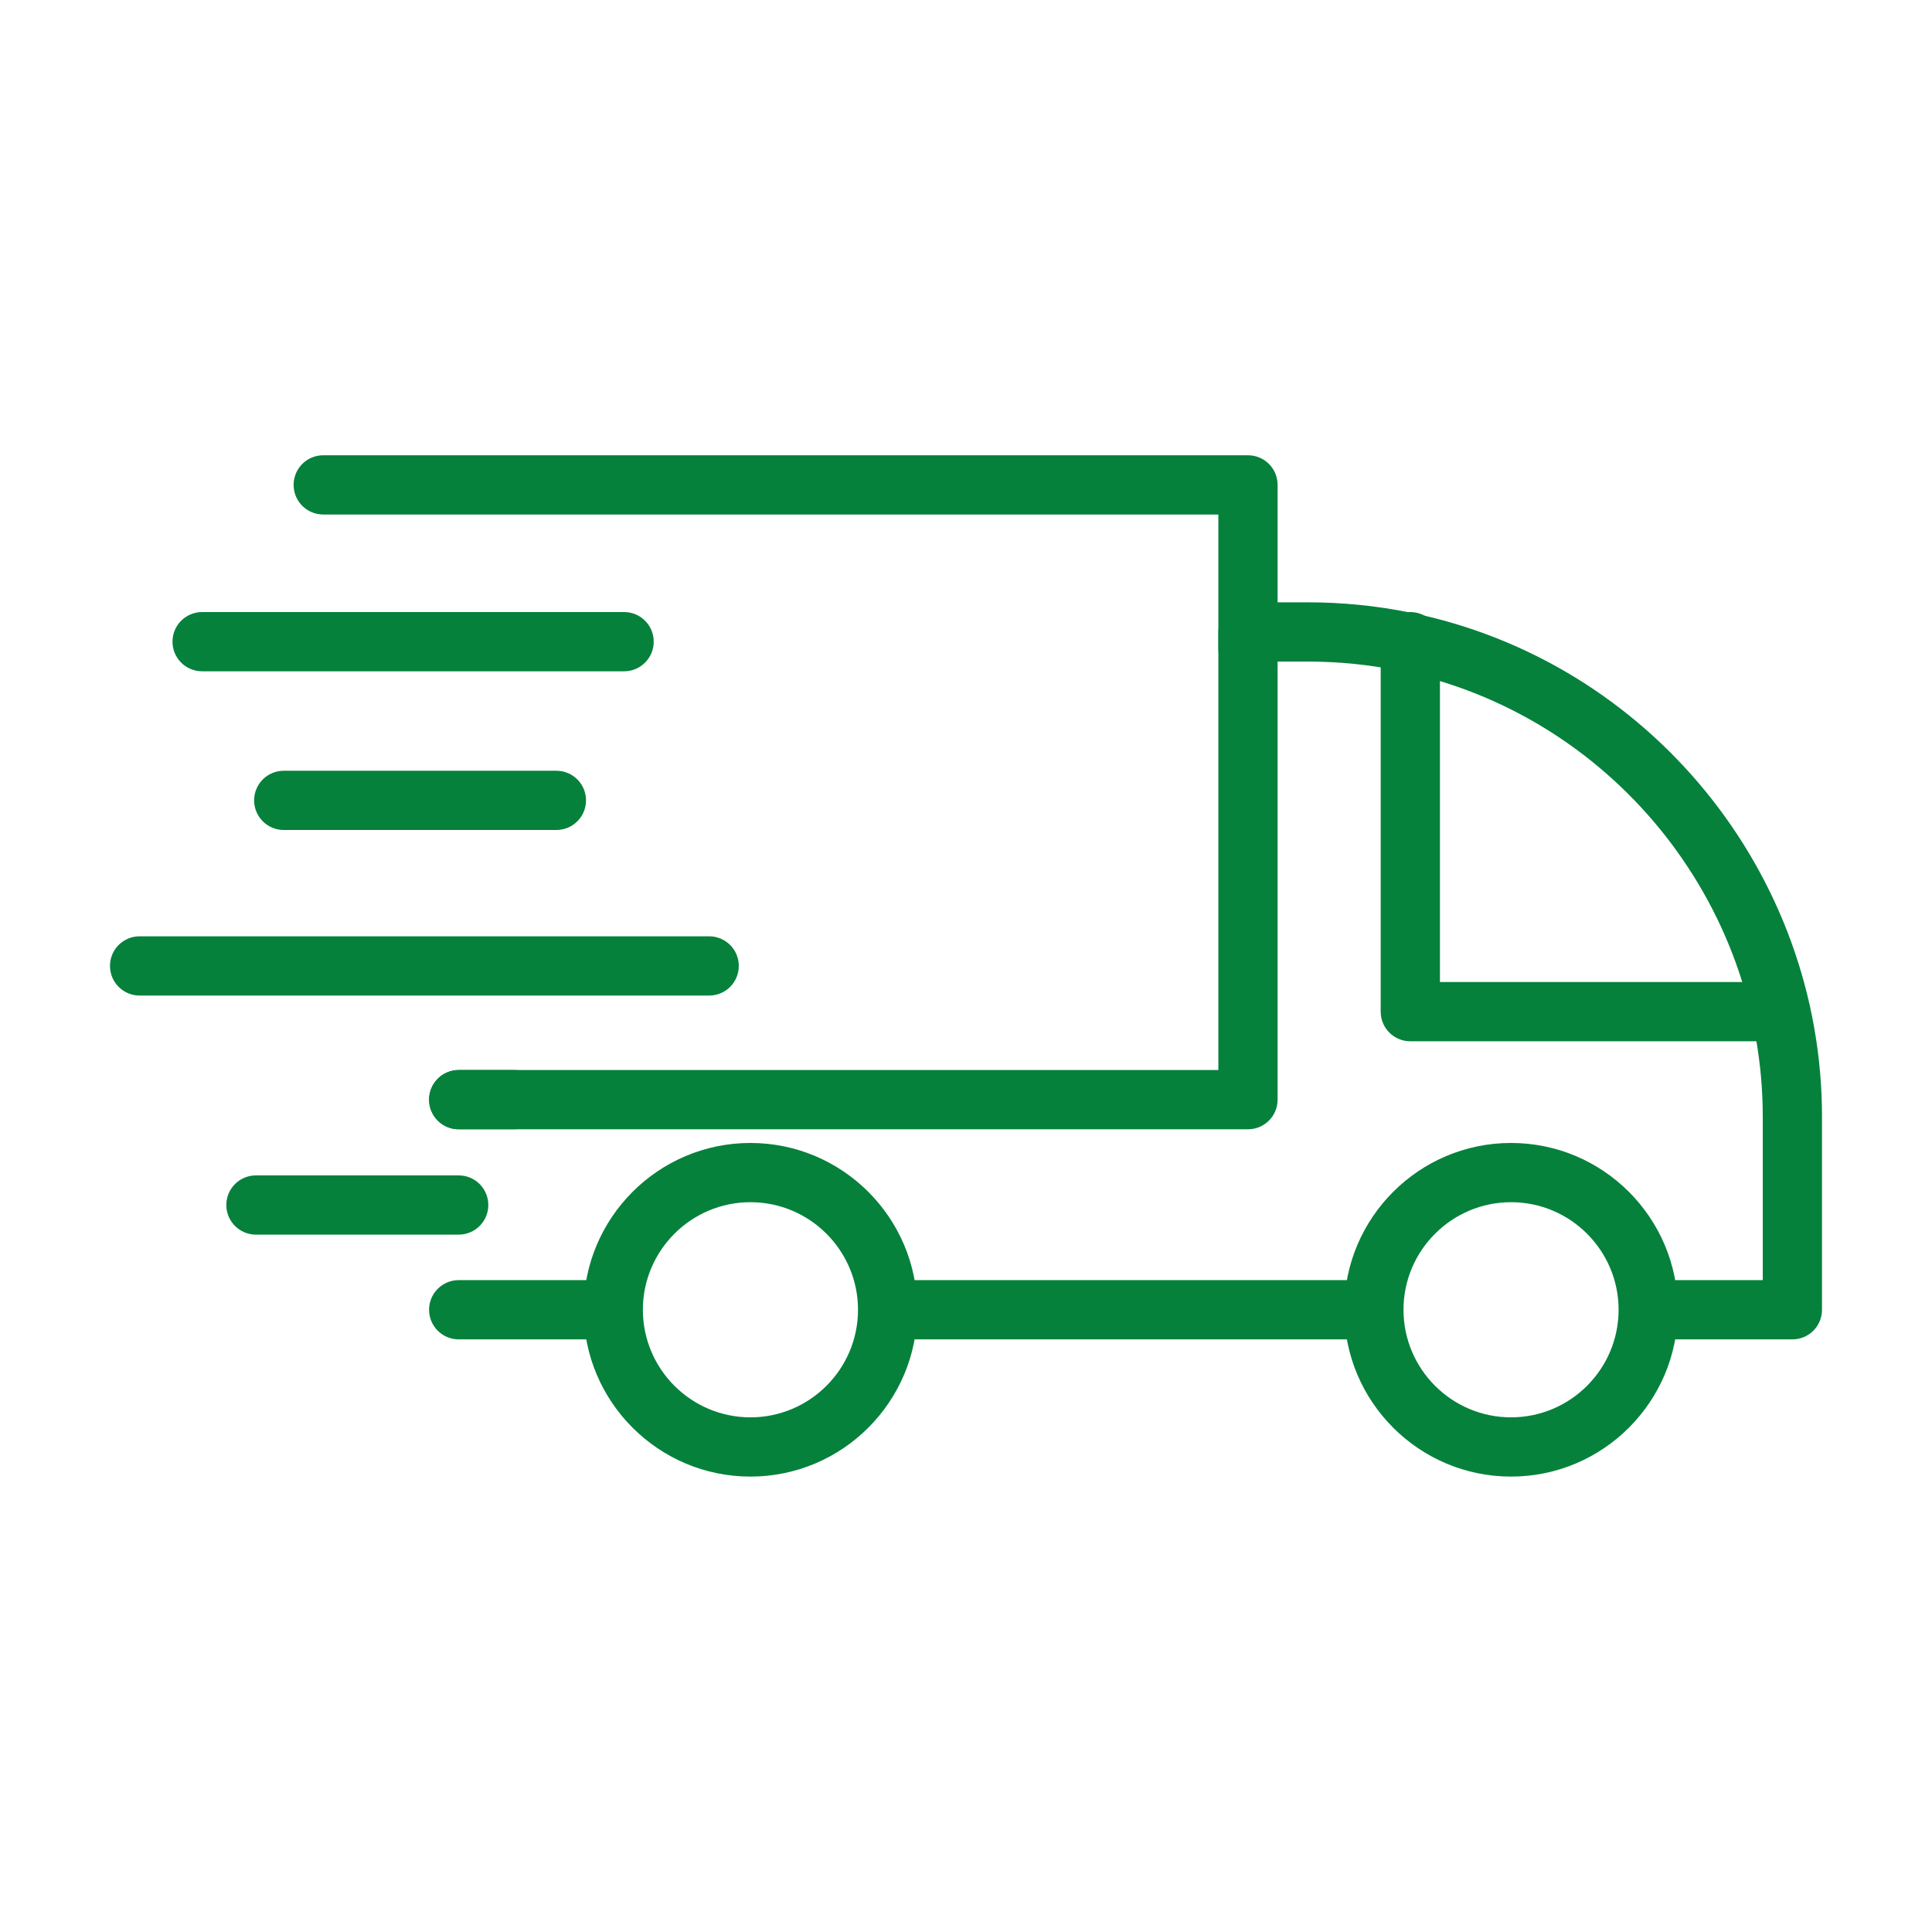 <svg xmlns="http://www.w3.org/2000/svg" xmlns:xlink="http://www.w3.org/1999/xlink" width="1080" zoomAndPan="magnify" viewBox="0 0 810 810" height="1080" preserveAspectRatio="xMidYMid meet" version="1.2"><defs><clipPath id="5f8e1e2191"><path d="M 563 479 L 704 479 L 704 619.141 L 563 619.141 Z M 563 479 "/></clipPath><clipPath id="e7a2a10094"><path d="M 244 479 L 385 479 L 385 619.141 L 244 619.141 Z M 244 479 "/></clipPath><clipPath id="edf49f2548"><path d="M 123 190.891 L 536 190.891 L 536 285 L 123 285 Z M 123 190.891 "/></clipPath></defs><g id="348cb42ae4"><path style=" stroke:none;fill-rule:nonzero;fill:#05813c;fill-opacity:1;" d="M 566.539 561.539 L 378.691 561.539 C 371.828 561.539 366.273 555.984 366.273 549.121 C 366.273 542.262 371.828 536.699 378.691 536.699 L 566.539 536.699 C 573.406 536.699 578.961 542.262 578.961 549.121 C 578.961 555.984 573.406 561.539 566.539 561.539 "/><path style=" stroke:none;fill-rule:nonzero;fill:#05813c;fill-opacity:1;" d="M 751.465 561.539 L 702.684 561.539 C 695.824 561.539 690.266 555.988 690.266 549.121 C 690.266 542.262 695.824 536.703 702.684 536.703 L 739.043 536.703 L 739.043 468.191 C 739.043 377.832 674.891 299.191 586.504 281.191 C 573.98 278.645 561.109 277.363 548.199 277.363 L 530.855 277.363 C 523.996 277.363 518.441 271.809 518.441 264.945 C 518.441 258.078 523.996 252.523 530.855 252.523 L 548.199 252.523 C 562.75 252.523 577.309 253.98 591.449 256.867 C 691.359 277.203 763.883 366.078 763.883 468.191 L 763.883 549.121 C 763.883 555.988 758.328 561.539 751.465 561.539 "/><path style=" stroke:none;fill-rule:nonzero;fill:#05813c;fill-opacity:1;" d="M 250.547 561.539 L 192.309 561.539 C 185.445 561.539 179.891 555.984 179.891 549.121 C 179.891 542.262 185.445 536.699 192.309 536.699 L 250.547 536.699 C 257.414 536.699 262.969 542.262 262.969 549.121 C 262.969 555.984 257.414 561.539 250.547 561.539 "/><path style=" stroke:none;fill-rule:nonzero;fill:#05813c;fill-opacity:1;" d="M 746.469 436.559 L 591.281 436.559 C 584.414 436.559 578.863 431.008 578.863 424.141 L 578.863 269.023 C 578.863 262.164 584.414 256.605 591.281 256.605 C 598.148 256.605 603.703 262.164 603.703 269.023 L 603.703 411.723 L 746.469 411.723 C 753.336 411.723 758.891 417.281 758.891 424.141 C 758.891 431.008 753.336 436.559 746.469 436.559 "/><g clip-rule="nonzero" clip-path="url(#5f8e1e2191)"><path style=" stroke:none;fill-rule:nonzero;fill:#05813c;fill-opacity:1;" d="M 633.512 504.027 C 608.652 504.027 588.422 524.258 588.422 549.121 C 588.422 573.996 608.652 594.227 633.512 594.227 C 658.375 594.227 678.602 573.996 678.602 549.121 C 678.602 524.258 658.375 504.027 633.512 504.027 Z M 633.512 619.066 C 594.941 619.066 563.582 587.691 563.582 549.121 C 563.582 510.566 594.941 479.191 633.512 479.191 C 672.074 479.191 703.441 510.566 703.441 549.121 C 703.441 587.691 672.074 619.066 633.512 619.066 "/></g><g clip-rule="nonzero" clip-path="url(#e7a2a10094)"><path style=" stroke:none;fill-rule:nonzero;fill:#05813c;fill-opacity:1;" d="M 314.621 504.027 C 289.758 504.027 269.527 524.258 269.527 549.121 C 269.527 573.996 289.758 594.227 314.621 594.227 C 339.496 594.227 359.723 573.996 359.723 549.121 C 359.723 524.258 339.496 504.027 314.621 504.027 Z M 314.621 619.066 C 276.066 619.066 244.691 587.691 244.691 549.121 C 244.691 510.566 276.066 479.191 314.621 479.191 C 353.188 479.191 384.562 510.566 384.562 549.121 C 384.562 587.691 353.188 619.066 314.621 619.066 "/></g><path style=" stroke:none;fill-rule:nonzero;fill:#05813c;fill-opacity:1;" d="M 523.223 473.457 L 192.309 473.457 C 185.445 473.457 179.891 467.902 179.891 461.039 C 179.891 454.172 185.445 448.617 192.309 448.617 L 510.805 448.617 L 510.805 264.941 C 510.805 258.078 516.355 252.523 523.223 252.523 C 530.082 252.523 535.641 258.078 535.641 264.941 L 535.641 461.039 C 535.641 467.902 530.082 473.457 523.223 473.457 "/><g clip-rule="nonzero" clip-path="url(#edf49f2548)"><path style=" stroke:none;fill-rule:nonzero;fill:#05813c;fill-opacity:1;" d="M 523.223 284.332 C 516.355 284.332 510.805 278.781 510.805 271.914 L 510.805 215.711 L 135.516 215.711 C 128.652 215.711 123.098 210.156 123.098 203.293 C 123.098 196.43 128.652 190.875 135.516 190.875 L 523.223 190.875 C 530.082 190.875 535.641 196.43 535.641 203.293 L 535.641 271.914 C 535.641 278.781 530.082 284.332 523.223 284.332 "/></g><path style=" stroke:none;fill-rule:nonzero;fill:#05813c;fill-opacity:1;" d="M 215.691 473.457 L 192.309 473.457 C 185.445 473.457 179.891 467.902 179.891 461.039 C 179.891 454.172 185.445 448.617 192.309 448.617 L 215.691 448.617 C 222.559 448.617 228.113 454.172 228.113 461.039 C 228.113 467.902 222.559 473.457 215.691 473.457 "/><path style=" stroke:none;fill-rule:nonzero;fill:#05813c;fill-opacity:1;" d="M 261.66 281.445 L 84.734 281.445 C 77.871 281.445 72.316 275.891 72.316 269.023 C 72.316 262.164 77.871 256.605 84.734 256.605 L 261.66 256.605 C 268.523 256.605 274.078 262.164 274.078 269.023 C 274.078 275.891 268.523 281.445 261.66 281.445 "/><path style=" stroke:none;fill-rule:nonzero;fill:#05813c;fill-opacity:1;" d="M 233.266 347.977 L 118.961 347.977 C 112.098 347.977 106.543 342.422 106.543 335.559 C 106.543 328.695 112.098 323.145 118.961 323.145 L 233.266 323.145 C 240.129 323.145 245.688 328.695 245.688 335.559 C 245.688 342.422 240.129 347.977 233.266 347.977 "/><path style=" stroke:none;fill-rule:nonzero;fill:#05813c;fill-opacity:1;" d="M 297.324 417.391 L 58.527 417.391 C 51.664 417.391 46.109 411.836 46.109 404.969 C 46.109 398.102 51.664 392.551 58.527 392.551 L 297.324 392.551 C 304.191 392.551 309.746 398.102 309.746 404.969 C 309.746 411.836 304.191 417.391 297.324 417.391 "/><path style=" stroke:none;fill-rule:nonzero;fill:#05813c;fill-opacity:1;" d="M 192.309 517.625 L 107.305 517.625 C 100.441 517.625 94.887 512.07 94.887 505.203 C 94.887 498.34 100.441 492.789 107.305 492.789 L 192.309 492.789 C 199.176 492.789 204.73 498.34 204.73 505.203 C 204.73 512.07 199.176 517.625 192.309 517.625 "/></g></svg>